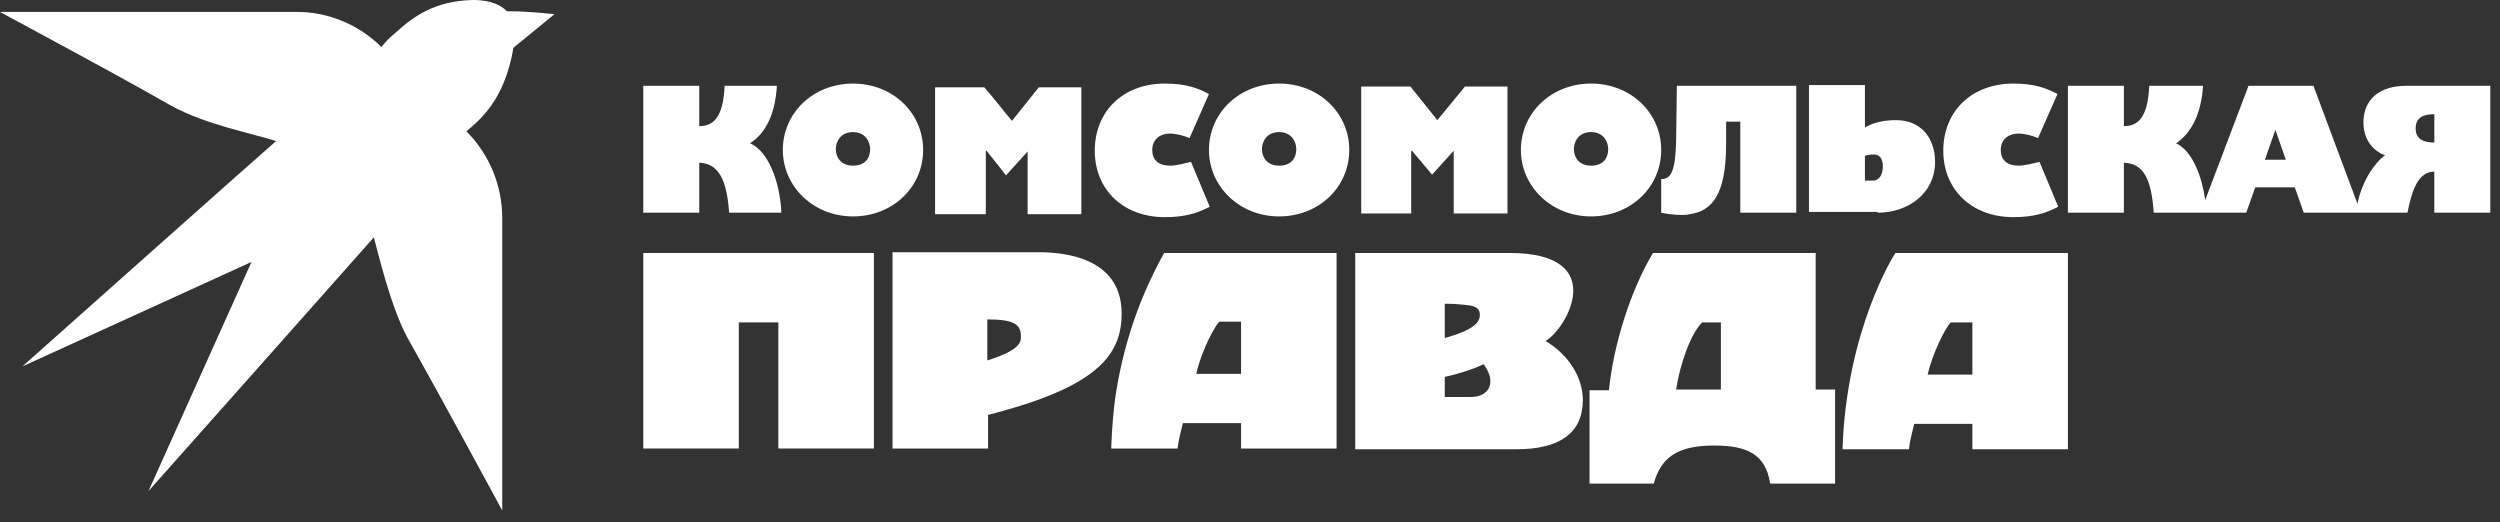 <?xml version="1.0" encoding="UTF-8"?> <svg xmlns="http://www.w3.org/2000/svg" width="335" height="70" viewBox="0 0 335 70" fill="none"><rect x="0" y="0" width="335" height="70" fill="#333333" stroke="none"/> <path d="M322.4 11.5C318.9 11.5 316.7 13.3 316.7 16.4C316.7 18.8 318.1 20.3 319.6 20.8C318.2 21.8 316.5 24.3 315.9 27.3L310 11.5H301.3L295.5 26.8C295.1 23.9 293.9 20.3 291.6 19.2C293.7 17.8 295 15.1 295.2 11.5H288C287.8 15.9 286.4 16.9 284.6 16.9V11.5H277.1V28.5H284.6V21.8C287.3 21.9 288.3 24.1 288.6 28.5H301L302.2 25.1H307.5L308.7 28.5H322.6C323.1 26.1 323.8 23 326.2 23V28.5H333.7V11.5H322.4ZM303.5 21.4L304.9 17.4L306.3 21.4H303.5ZM326.2 19.1C323.8 19.1 323.7 17.8 323.7 17.2C323.7 15.9 324.5 15.3 326.2 15.3V19.1Z" fill="white"></path> <path fill-rule="evenodd" clip-rule="evenodd" d="M213.2 28.999C218.5 28.999 222.6 25.099 222.6 20.099C222.6 15.099 218.5 11.199 213.2 11.199C207.9 11.199 203.8 15.099 203.8 20.099C203.8 24.999 207.9 28.999 213.2 28.999ZM213.2 17.699C214.8 17.699 215.5 18.899 215.5 19.999C215.5 21.099 214.9 22.199 213.2 22.199C211.6 22.199 210.9 21.099 210.9 19.999C210.9 18.899 211.6 17.699 213.2 17.699Z" fill="white"></path> <path fill-rule="evenodd" clip-rule="evenodd" d="M132.2 20.199L134.1 22.599L134.8 23.499L137.7 20.299V28.699H144.9V11.699H139.2L135.6 16.199C133.7 13.899 134.6 14.899 131.9 11.699H125.3V28.699H132.1V20.199H132.2Z" fill="white"></path> <path fill-rule="evenodd" clip-rule="evenodd" d="M251.6 28.5C255.7 28.5 259.3 25.9 259.3 21.7C259.3 18.5 257.4 16.1 254.1 16.1C251.2 16.1 249.9 17.1 249.9 17.1V11.4H242.4V28.4H251.6V28.5ZM249.9 24.2V20.9C250 20.8 250.7 20.7 251.1 20.7C251.9 20.7 252.3 21.3 252.3 22.3C252.3 23.3 251.9 24.1 251.1 24.2C250.7 24.2 250.1 24.2 249.9 24.2Z" fill="white"></path> <path fill-rule="evenodd" clip-rule="evenodd" d="M243.3 33.9H221.5C218.5 38.9 216.2 46.2 215.6 52.3H213V64.8H221.6C222.6 61.2 224.9 59.7 229.7 59.7C234 59.7 236.6 60.8 237.2 64.8H245.9V52.2H243.3V33.9ZM230.6 52.2H224.6C225.1 48.8 226.6 44.6 228.1 43.2H230.6V52.2Z" fill="white"></path> <path fill-rule="evenodd" clip-rule="evenodd" d="M226.4 28.7C230.3 28.2 231.3 24.5 231.3 19.1V16.3H233.2V28.5H240.7V11.5H224.7L224.6 18.9C224.5 23 223.9 24 222.6 24V28.5C223.9 28.8 225.9 28.9 226.4 28.7Z" fill="white"></path> <path fill-rule="evenodd" clip-rule="evenodd" d="M189.2 20.2L191.9 23.4L194.8 20.2V28.6H202V11.6H196.3C195.8 12.2 196.4 11.5 192.6 16.1L189 11.6H182.4V28.6H189.1V20.2H189.2Z" fill="white"></path> <path fill-rule="evenodd" clip-rule="evenodd" d="M207.1 45.7C210 44 215.7 33.9 202.3 33.9H181.6V60.2H203.2C208.9 60.2 212.1 58.1 212.1 53.6C212.1 50.4 210 47.4 207.1 45.7ZM193.6 40.7C194.9 40.7 195.9 40.8 196.7 40.9C197.8 41 198.3 41.4 198.3 42.2C198.3 43.2 197.5 44.2 193.6 45.3V40.7ZM197 53.2H193.6V50.5C195.5 50.1 197.6 49.4 198.8 48.8C199.2 49.3 199.7 50.3 199.7 50.9C199.8 52.2 198.9 53.2 197 53.2Z" fill="white"></path> <path fill-rule="evenodd" clip-rule="evenodd" d="M150.3 42C150.3 33.4 140.1 33.8 138.6 33.8H119.6V60.1H132.4V55.6C133.2 55.4 133.9 55.2 134.6 55C147.5 51.4 150.3 47.2 150.3 42ZM136.8 45C136.8 43.4 135.7 42.8 132.3 42.8V48.3C137.1 46.8 136.8 45.6 136.8 45Z" fill="white"></path> <path fill-rule="evenodd" clip-rule="evenodd" d="M270.5 22.199C268.9 22.199 268.1 21.399 268.1 20.099C268.1 18.799 269 17.899 270.5 17.899C271.3 17.899 272.4 18.199 273.1 18.499L275.7 12.599C274.2 11.799 272.6 11.199 269.8 11.199C264.2 11.199 260.4 14.899 260.4 20.199C260.4 25.399 264.2 29.099 269.8 29.099C272.6 29.099 274.3 28.499 275.8 27.699L273.3 21.699C272.4 21.899 271.3 22.199 270.5 22.199Z" fill="white"></path> <path fill-rule="evenodd" clip-rule="evenodd" d="M254 33.9C253.8 34.1 247.4 44.3 246.9 60.2H255.8C255.9 59.2 256.2 58 256.5 56.8H264.3V60.2H277.1V33.9H254ZM264.3 43.2V50.2H258.3C259 47.2 260.7 43.9 261.4 43.2H264.3Z" fill="white"></path> <path fill-rule="evenodd" clip-rule="evenodd" d="M156 33.9C153.2 38.9 150.8 45 149.6 52.3C149.2 54.7 149 57.4 148.9 60.1H157.8C157.9 59.1 158.2 57.9 158.5 56.7H166.3V60.1H179.1V33.9H156ZM166.3 50.1H160.3C161 46.9 162.9 43.5 163.4 43.1H166.3V50.1Z" fill="white"></path> <path fill-rule="evenodd" clip-rule="evenodd" d="M86.2 33.9V60.1H99V43.2H104.3V60.1H117.1V33.9H86.2Z" fill="white"></path> <path fill-rule="evenodd" clip-rule="evenodd" d="M114.3 28.999C119.6 28.999 123.7 25.099 123.7 20.099C123.7 15.099 119.6 11.199 114.3 11.199C109 11.199 104.9 15.099 104.9 20.099C104.9 24.999 109 28.999 114.3 28.999ZM114.3 17.699C115.9 17.699 116.6 18.899 116.6 19.999C116.6 21.099 116 22.199 114.3 22.199C112.7 22.199 112 21.099 112 19.999C112 18.899 112.7 17.699 114.3 17.699Z" fill="white"></path> <path fill-rule="evenodd" clip-rule="evenodd" d="M93.7 21.8C96.3 21.9 97.4 24.1 97.7 28.5H104.7C104.6 25.4 103.4 20.5 100.5 19.2C102.7 17.8 103.9 15.1 104.1 11.5H97.1C96.9 15.9 95.5 16.9 93.7 16.9V11.5H86.2V28.5H93.7V21.8Z" fill="white"></path> <path fill-rule="evenodd" clip-rule="evenodd" d="M156.8 22.199C155.2 22.199 154.4 21.399 154.4 20.099C154.4 18.799 155.3 17.899 156.8 17.899C157.6 17.899 158.7 18.199 159.4 18.499L162 12.599C160.5 11.799 158.9 11.199 156.1 11.199C150.5 11.199 146.7 14.899 146.7 20.199C146.7 25.399 150.5 29.099 156.1 29.099C158.9 29.099 160.6 28.499 162.1 27.699L159.6 21.699C158.7 21.899 157.6 22.199 156.8 22.199Z" fill="white"></path> <path fill-rule="evenodd" clip-rule="evenodd" d="M171.4 28.999C176.7 28.999 180.8 25.099 180.8 20.099C180.8 15.099 176.7 11.199 171.4 11.199C166.1 11.199 162 15.099 162 20.099C162 24.999 166.1 28.999 171.4 28.999ZM171.4 17.699C173 17.699 173.7 18.899 173.7 19.999C173.7 21.099 173.1 22.199 171.4 22.199C169.8 22.199 169.1 21.099 169.1 19.999C169.1 18.899 169.8 17.699 171.4 17.699Z" fill="white"></path> <path fill-rule="evenodd" clip-rule="evenodd" d="M9.8 6.9L0 1.6C0 1.6 27 1.6 39.8 1.6C44 1.6 48.1 3.3 51.1 6.3C51.7 5.6 52 5.2 53.1 4.3C55.3 2.3 58.2 0.1 63.4 0C64.9 0 66.8 0.3 67.9 1.5C70.1 1.5 72.4 1.7 74.3 1.9L68.8 6.4C67.6 13.6 64.1 16.2 62.5 17.6C65.6 20.7 67.3 24.9 67.3 29.2C67.3 42 67.3 68.4 67.3 68.4C67.3 68.4 58.7 52.5 54.9 45.8C53 42.5 51.6 37.7 50.1 31.8C49.6 32.4 19.9 65.8 19.9 65.8L33.7 35.1L3 49.1C3 49.1 35.8 19.9 37 18.9C33.5 17.8 27.6 16.7 23 14.2C18.3 11.5 9.8 6.9 9.8 6.9Z" fill="white"></path> </svg> 